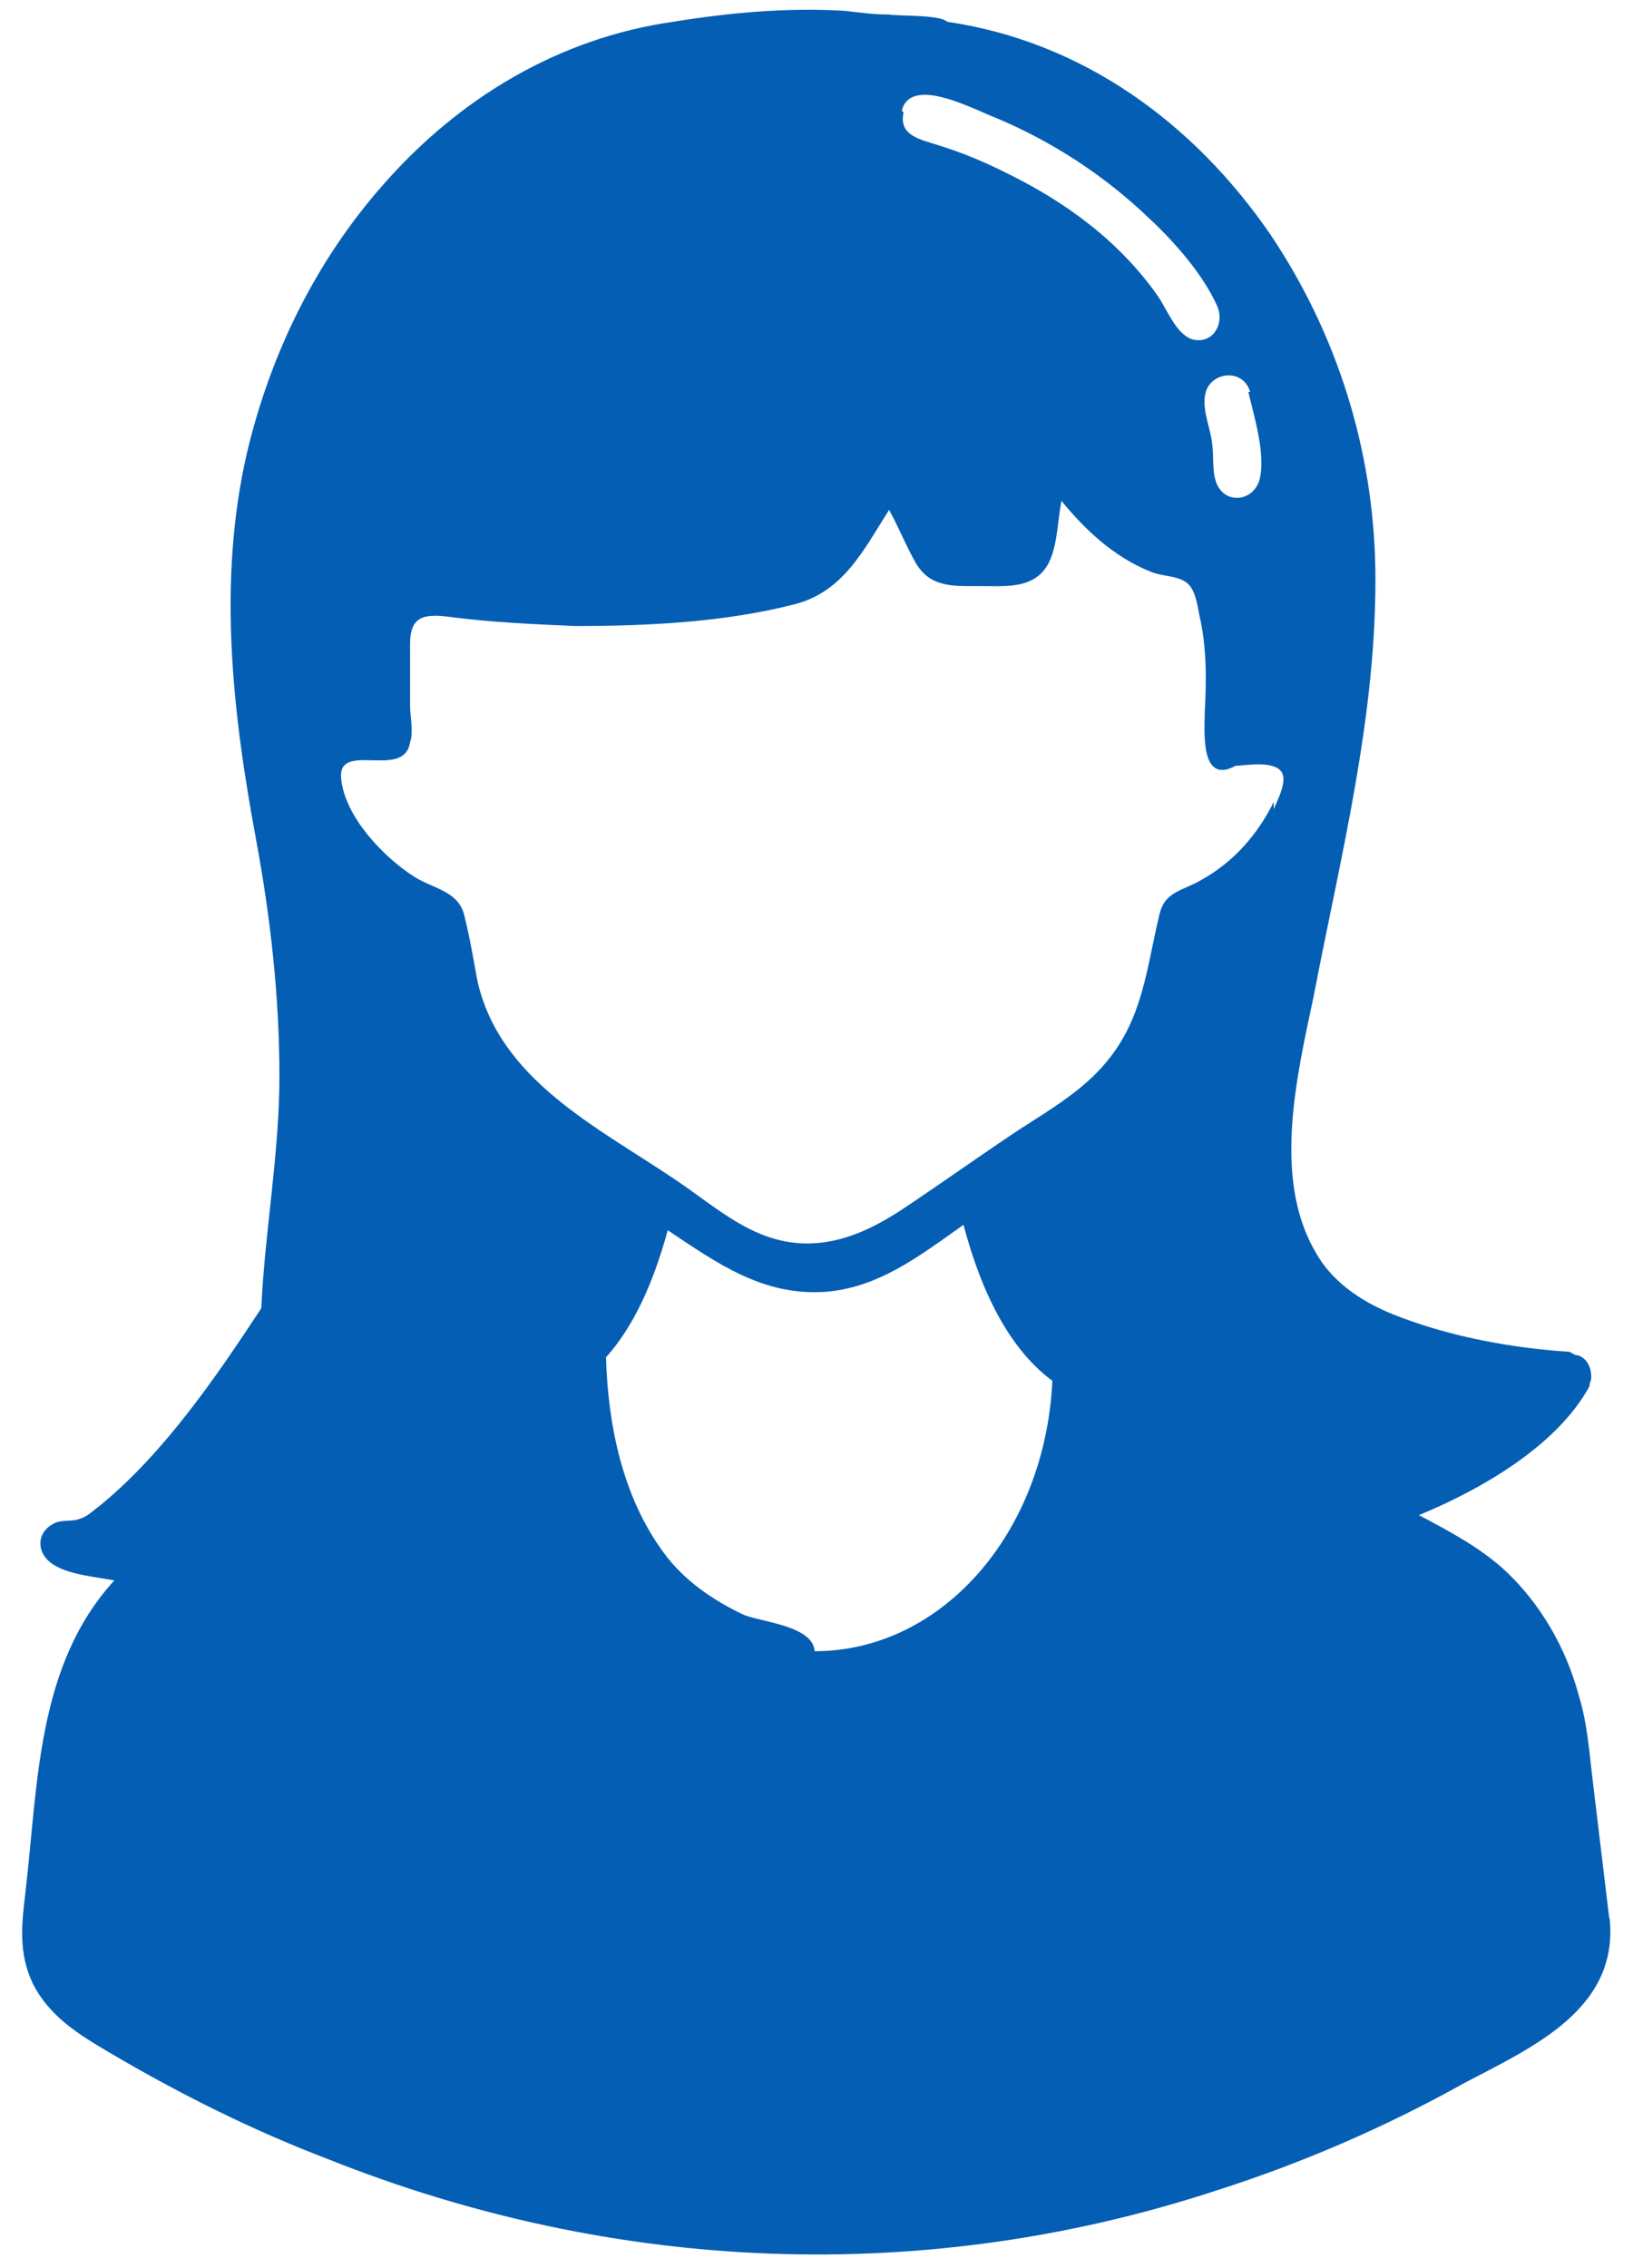 <?xml version="1.0" encoding="UTF-8"?>
<svg id="_レイヤー_1" data-name="レイヤー_1" xmlns="http://www.w3.org/2000/svg" version="1.1" viewBox="0 0 90 125">
  <!-- Generator: Adobe Illustrator 29.8.1, SVG Export Plug-In . SVG Version: 2.1.1 Build 2)  -->
  <defs>
    <style>
      .st0 {
        fill: #045eb4;
      }
    </style>
  </defs>
  <path class="st0" d="M88.7,105.8c-.3-2.5-.6-5-.9-7.5-.2-1.6-.3-3.3-.8-4.9-.7-2.6-2.1-5-4-6.8-1.4-1.3-3.1-2.2-4.8-3.1,3.4-1.4,7.6-3.8,9.4-7.1t0,0c0-.2.1-.3.1-.5,0-.5-.2-1-.7-1.2h0c-.2,0-.3-.1-.5-.2-3.1-.2-6.4-.8-9.3-1.9-1.9-.7-3.7-1.8-4.7-3.6-2.4-4.1-1-9.8-.1-14.1,1.5-7.8,3.5-15.5,3.4-23.5-.1-6.6-2.1-13-5.8-18.5-4.2-6.1-10.3-10.6-17.8-11.7-.4-.4-2.6-.3-3.2-.4-.8,0-1.6-.1-2.4-.2-3.2-.2-6.4.1-9.5.6-6.3.9-11.8,4.2-16,9-3.7,4.2-6.2,9.3-7.5,14.8-1.6,7-.8,14.2.5,21.2.8,4.3,1.3,8.7,1.3,13.1,0,4.3-.8,8.5-1,12.8-2.5,3.8-5.3,7.9-8.8,10.8-.4.3-.8.7-1.2.8-.5.2-1,0-1.5.3-.9.5-.9,1.6,0,2.2.9.6,2.4.7,3.4.9-4.3,4.7-4.2,11.3-4.9,17.2-.2,1.7-.4,3.3.4,5,.9,1.8,2.5,2.8,4.2,3.8,3.9,2.3,7.9,4.3,12.1,5.9,15.8,6.3,32.9,7,49,1.7,4.7-1.5,9.3-3.5,13.6-5.9,3.8-2,8.6-4.1,8-9.2h0ZM68.8,21.6c.3,1.3,1,3.5.6,4.9-.4,1.2-2,1.3-2.4,0-.2-.6-.1-1.5-.2-2.1-.1-.8-.5-1.7-.4-2.5.1-1.4,2.1-1.7,2.5-.3ZM49.7,6.1c.5-2,4.1,0,5.2.4,3.1,1.3,6,3.2,8.4,5.5,1.4,1.3,3,3.1,3.8,4.9.4,1-.3,2.1-1.4,1.8-.9-.3-1.4-1.7-1.9-2.4-2.1-3-5.1-5.2-8.4-6.8-1.2-.6-2.4-1.1-3.7-1.5-.9-.3-2.2-.5-1.9-1.8ZM44.9,91h0c-.1-1.4-2.9-1.6-3.9-2-1.7-.8-3.3-1.9-4.4-3.4-2.3-3.1-3.1-7.1-3.2-10.8,1.8-2,2.8-4.8,3.4-7,2.7,1.8,5.2,3.6,8.6,3.4,3-.2,5.3-2,7.7-3.7.8,3,2.2,6.6,4.9,8.6-.4,8.4-6.1,14.9-13.1,14.9ZM70.2,44.2c-.9,1.8-2.2,3.3-4,4.3-1,.6-2,.6-2.3,1.9-.7,2.9-.9,5.7-2.9,8.1-1.3,1.6-3.2,2.7-4.9,3.8-2.1,1.4-4.2,2.9-6.3,4.3-2.4,1.6-5,2.6-7.9,1.4-1.7-.7-3.2-2-4.7-3-4.3-2.9-9.7-5.5-10.9-11-.2-1.1-.4-2.3-.7-3.5-.3-1.4-1.7-1.5-2.8-2.2-1.7-1.1-3.8-3.3-4-5.4-.2-2.1,3.5.1,3.8-2,.2-.5,0-1.5,0-2v-3.4c0-1.5.7-1.7,2.2-1.5,2.3.3,4.6.4,6.9.5,4,0,8.2-.2,12.1-1.2,2.7-.7,3.8-3,5.2-5.2.5.9.9,1.9,1.4,2.8.8,1.5,2.1,1.4,3.6,1.4s3.2.2,3.9-1.5c.4-1,.4-2.2.6-3.2,1.3,1.6,2.9,3.1,4.9,3.9.7.3,1.6.2,2.1.7.4.4.5,1.2.6,1.7.4,1.7.4,3.5.3,5.3,0,1-.3,4.1,1.7,3,.5,0,2-.3,2.5.3.4.5-.2,1.6-.4,2.1Z"/>
</svg>